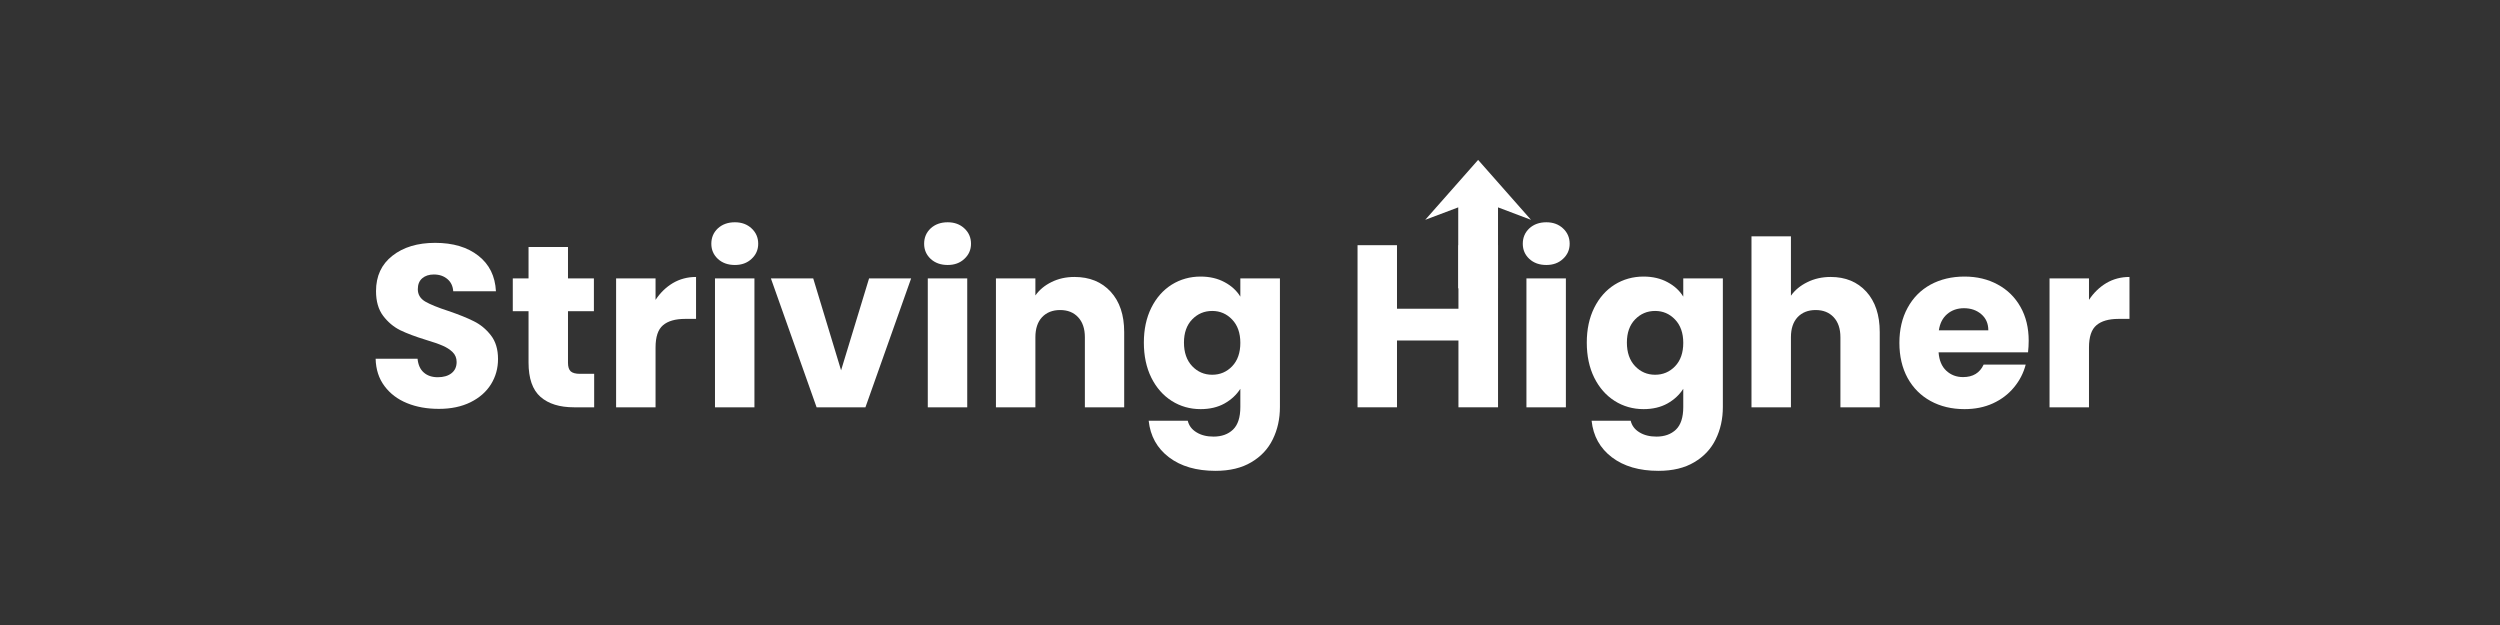 <svg xmlns="http://www.w3.org/2000/svg" xmlns:xlink="http://www.w3.org/1999/xlink" width="400" zoomAndPan="magnify" viewBox="0 0 300 75" height="100" preserveAspectRatio="xMidYMid meet"><rect x="0" y="0" width="300" height="75" fill="#333333" stroke="none"/><defs><g></g><clipPath id="2b2368074e"><rect x="0" width="214" y="0" height="40"></rect></clipPath><clipPath id="0d456dbb88"><path d="M 171.027 19.188 L 183.719 19.188 L 183.719 34.605 L 171.027 34.605 Z M 171.027 19.188 " clip-rule="nonzero"></path></clipPath><clipPath id="120bd59a04"><path d="M 179.762 24.883 L 179.762 34.598 L 174.988 34.598 L 174.988 24.883 L 171.027 26.379 L 177.375 19.188 L 183.719 26.379 Z M 179.762 24.883 " clip-rule="nonzero"></path></clipPath><clipPath id="2556b6d53e"><path d="M 0.027 0.188 L 12.719 0.188 L 12.719 15.605 L 0.027 15.605 Z M 0.027 0.188 " clip-rule="nonzero"></path></clipPath><clipPath id="039698fc42"><path d="M 8.762 5.883 L 8.762 15.598 L 3.988 15.598 L 3.988 5.883 L 0.027 7.379 L 6.375 0.188 L 12.719 7.379 Z M 8.762 5.883 " clip-rule="nonzero"></path></clipPath><clipPath id="c181495976"><rect x="0" width="13" y="0" height="16"></rect></clipPath></defs><g transform="matrix(1, 0, 0, 1, 43, 19)"><g clip-path="url(#2b2368074e)"><g fill="#ffffff" fill-opacity="1"><g transform="translate(0.904, 29.876)"><g><path d="M 8.766 0.188 C 7.336 0.188 6.062 -0.039 4.938 -0.5 C 3.812 -0.957 2.91 -1.641 2.234 -2.547 C 1.555 -3.453 1.203 -4.547 1.172 -5.828 L 6.203 -5.828 C 6.273 -5.098 6.523 -4.547 6.953 -4.172 C 7.379 -3.797 7.938 -3.609 8.625 -3.609 C 9.32 -3.609 9.875 -3.77 10.281 -4.094 C 10.688 -4.414 10.891 -4.863 10.891 -5.438 C 10.891 -5.914 10.727 -6.312 10.406 -6.625 C 10.082 -6.938 9.688 -7.191 9.219 -7.391 C 8.75 -7.598 8.078 -7.832 7.203 -8.094 C 5.953 -8.477 4.926 -8.863 4.125 -9.25 C 3.332 -9.645 2.648 -10.219 2.078 -10.969 C 1.504 -11.727 1.219 -12.719 1.219 -13.938 C 1.219 -15.75 1.875 -17.164 3.188 -18.188 C 4.5 -19.219 6.207 -19.734 8.312 -19.734 C 10.457 -19.734 12.188 -19.219 13.5 -18.188 C 14.812 -17.164 15.516 -15.742 15.609 -13.922 L 10.484 -13.922 C 10.441 -14.547 10.207 -15.035 9.781 -15.391 C 9.352 -15.754 8.812 -15.938 8.156 -15.938 C 7.582 -15.938 7.117 -15.785 6.766 -15.484 C 6.41 -15.18 6.234 -14.742 6.234 -14.172 C 6.234 -13.535 6.531 -13.039 7.125 -12.688 C 7.719 -12.344 8.641 -11.969 9.891 -11.562 C 11.148 -11.133 12.172 -10.723 12.953 -10.328 C 13.742 -9.941 14.426 -9.379 15 -8.641 C 15.57 -7.91 15.859 -6.961 15.859 -5.797 C 15.859 -4.68 15.578 -3.672 15.016 -2.766 C 14.453 -1.859 13.633 -1.141 12.562 -0.609 C 11.488 -0.078 10.223 0.188 8.766 0.188 Z M 8.766 0.188 "></path></g></g></g><g fill="#ffffff" fill-opacity="1"><g transform="translate(17.956, 29.876)"><g><path d="M 10.344 -4.016 L 10.344 0 L 7.922 0 C 6.203 0 4.863 -0.414 3.906 -1.25 C 2.945 -2.094 2.469 -3.469 2.469 -5.375 L 2.469 -11.531 L 0.578 -11.531 L 0.578 -15.469 L 2.469 -15.469 L 2.469 -19.234 L 7.203 -19.234 L 7.203 -15.469 L 10.312 -15.469 L 10.312 -11.531 L 7.203 -11.531 L 7.203 -5.328 C 7.203 -4.859 7.312 -4.52 7.531 -4.312 C 7.758 -4.113 8.129 -4.016 8.641 -4.016 Z M 10.344 -4.016 "></path></g></g></g><g fill="#ffffff" fill-opacity="1"><g transform="translate(29.213, 29.876)"><g><path d="M 6.453 -12.891 C 7.016 -13.742 7.707 -14.414 8.531 -14.906 C 9.363 -15.395 10.289 -15.641 11.312 -15.641 L 11.312 -10.609 L 10 -10.609 C 8.82 -10.609 7.938 -10.352 7.344 -9.844 C 6.75 -9.344 6.453 -8.453 6.453 -7.172 L 6.453 0 L 1.719 0 L 1.719 -15.469 L 6.453 -15.469 Z M 6.453 -12.891 "></path></g></g></g><g fill="#ffffff" fill-opacity="1"><g transform="translate(41.079, 29.876)"><g><path d="M 4.109 -17.078 C 3.273 -17.078 2.594 -17.32 2.062 -17.812 C 1.539 -18.301 1.281 -18.906 1.281 -19.625 C 1.281 -20.363 1.539 -20.977 2.062 -21.469 C 2.594 -21.957 3.273 -22.203 4.109 -22.203 C 4.922 -22.203 5.586 -21.957 6.109 -21.469 C 6.641 -20.977 6.906 -20.363 6.906 -19.625 C 6.906 -18.906 6.641 -18.301 6.109 -17.812 C 5.586 -17.32 4.922 -17.078 4.109 -17.078 Z M 6.453 -15.469 L 6.453 0 L 1.719 0 L 1.719 -15.469 Z M 6.453 -15.469 "></path></g></g></g><g fill="#ffffff" fill-opacity="1"><g transform="translate(49.258, 29.876)"><g><path d="M 8.672 -4.438 L 12.031 -15.469 L 17.078 -15.469 L 11.594 0 L 5.734 0 L 0.25 -15.469 L 5.328 -15.469 Z M 8.672 -4.438 "></path></g></g></g><g fill="#ffffff" fill-opacity="1"><g transform="translate(66.615, 29.876)"><g><path d="M 4.109 -17.078 C 3.273 -17.078 2.594 -17.32 2.062 -17.812 C 1.539 -18.301 1.281 -18.906 1.281 -19.625 C 1.281 -20.363 1.539 -20.977 2.062 -21.469 C 2.594 -21.957 3.273 -22.203 4.109 -22.203 C 4.922 -22.203 5.586 -21.957 6.109 -21.469 C 6.641 -20.977 6.906 -20.363 6.906 -19.625 C 6.906 -18.906 6.641 -18.301 6.109 -17.812 C 5.586 -17.32 4.922 -17.078 4.109 -17.078 Z M 6.453 -15.469 L 6.453 0 L 1.719 0 L 1.719 -15.469 Z M 6.453 -15.469 "></path></g></g></g><g fill="#ffffff" fill-opacity="1"><g transform="translate(74.794, 29.876)"><g><path d="M 11.141 -15.641 C 12.953 -15.641 14.398 -15.051 15.484 -13.875 C 16.566 -12.695 17.109 -11.082 17.109 -9.031 L 17.109 0 L 12.391 0 L 12.391 -8.406 C 12.391 -9.438 12.117 -10.238 11.578 -10.812 C 11.047 -11.383 10.328 -11.672 9.422 -11.672 C 8.516 -11.672 7.789 -11.383 7.25 -10.812 C 6.719 -10.238 6.453 -9.438 6.453 -8.406 L 6.453 0 L 1.719 0 L 1.719 -15.469 L 6.453 -15.469 L 6.453 -13.422 C 6.93 -14.098 7.578 -14.633 8.391 -15.031 C 9.211 -15.438 10.129 -15.641 11.141 -15.641 Z M 11.141 -15.641 "></path></g></g></g><g fill="#ffffff" fill-opacity="1"><g transform="translate(93.482, 29.876)"><g><path d="M 7.594 -15.688 C 8.688 -15.688 9.645 -15.461 10.469 -15.016 C 11.289 -14.578 11.922 -14 12.359 -13.281 L 12.359 -15.469 L 17.109 -15.469 L 17.109 -0.031 C 17.109 1.395 16.82 2.688 16.25 3.844 C 15.688 5 14.828 5.914 13.672 6.594 C 12.523 7.281 11.094 7.625 9.375 7.625 C 7.082 7.625 5.223 7.082 3.797 6 C 2.367 4.914 1.555 3.453 1.359 1.609 L 6.047 1.609 C 6.191 2.203 6.539 2.664 7.094 3 C 7.645 3.344 8.328 3.516 9.141 3.516 C 10.117 3.516 10.898 3.234 11.484 2.672 C 12.066 2.109 12.359 1.207 12.359 -0.031 L 12.359 -2.219 C 11.898 -1.5 11.266 -0.91 10.453 -0.453 C 9.641 -0.004 8.688 0.219 7.594 0.219 C 6.32 0.219 5.164 -0.109 4.125 -0.766 C 3.094 -1.422 2.273 -2.352 1.672 -3.562 C 1.078 -4.77 0.781 -6.172 0.781 -7.766 C 0.781 -9.348 1.078 -10.738 1.672 -11.938 C 2.273 -13.145 3.094 -14.07 4.125 -14.719 C 5.164 -15.363 6.32 -15.688 7.594 -15.688 Z M 12.359 -7.734 C 12.359 -8.91 12.031 -9.844 11.375 -10.531 C 10.719 -11.219 9.922 -11.562 8.984 -11.562 C 8.035 -11.562 7.234 -11.223 6.578 -10.547 C 5.922 -9.867 5.594 -8.941 5.594 -7.766 C 5.594 -6.578 5.922 -5.633 6.578 -4.938 C 7.234 -4.25 8.035 -3.906 8.984 -3.906 C 9.922 -3.906 10.719 -4.242 11.375 -4.922 C 12.031 -5.609 12.359 -6.547 12.359 -7.734 Z M 12.359 -7.734 "></path></g></g></g><g fill="#ffffff" fill-opacity="1"><g transform="translate(112.308, 29.876)"><g></g></g></g><g fill="#ffffff" fill-opacity="1"><g transform="translate(118.186, 29.876)"><g><path d="M 18.578 -19.453 L 18.578 0 L 13.828 0 L 13.828 -8.016 L 6.453 -8.016 L 6.453 0 L 1.719 0 L 1.719 -19.453 L 6.453 -19.453 L 6.453 -11.828 L 13.828 -11.828 L 13.828 -19.453 Z M 18.578 -19.453 "></path></g></g></g><g fill="#ffffff" fill-opacity="1"><g transform="translate(138.453, 29.876)"><g><path d="M 4.109 -17.078 C 3.273 -17.078 2.594 -17.32 2.062 -17.812 C 1.539 -18.301 1.281 -18.906 1.281 -19.625 C 1.281 -20.363 1.539 -20.977 2.062 -21.469 C 2.594 -21.957 3.273 -22.203 4.109 -22.203 C 4.922 -22.203 5.586 -21.957 6.109 -21.469 C 6.641 -20.977 6.906 -20.363 6.906 -19.625 C 6.906 -18.906 6.641 -18.301 6.109 -17.812 C 5.586 -17.32 4.922 -17.078 4.109 -17.078 Z M 6.453 -15.469 L 6.453 0 L 1.719 0 L 1.719 -15.469 Z M 6.453 -15.469 "></path></g></g></g><g fill="#ffffff" fill-opacity="1"><g transform="translate(146.633, 29.876)"><g><path d="M 7.594 -15.688 C 8.688 -15.688 9.645 -15.461 10.469 -15.016 C 11.289 -14.578 11.922 -14 12.359 -13.281 L 12.359 -15.469 L 17.109 -15.469 L 17.109 -0.031 C 17.109 1.395 16.82 2.688 16.25 3.844 C 15.688 5 14.828 5.914 13.672 6.594 C 12.523 7.281 11.094 7.625 9.375 7.625 C 7.082 7.625 5.223 7.082 3.797 6 C 2.367 4.914 1.555 3.453 1.359 1.609 L 6.047 1.609 C 6.191 2.203 6.539 2.664 7.094 3 C 7.645 3.344 8.328 3.516 9.141 3.516 C 10.117 3.516 10.898 3.234 11.484 2.672 C 12.066 2.109 12.359 1.207 12.359 -0.031 L 12.359 -2.219 C 11.898 -1.5 11.266 -0.91 10.453 -0.453 C 9.641 -0.004 8.688 0.219 7.594 0.219 C 6.32 0.219 5.164 -0.109 4.125 -0.766 C 3.094 -1.422 2.273 -2.352 1.672 -3.562 C 1.078 -4.77 0.781 -6.172 0.781 -7.766 C 0.781 -9.348 1.078 -10.738 1.672 -11.938 C 2.273 -13.145 3.094 -14.07 4.125 -14.719 C 5.164 -15.363 6.32 -15.688 7.594 -15.688 Z M 12.359 -7.734 C 12.359 -8.91 12.031 -9.844 11.375 -10.531 C 10.719 -11.219 9.922 -11.562 8.984 -11.562 C 8.035 -11.562 7.234 -11.223 6.578 -10.547 C 5.922 -9.867 5.594 -8.941 5.594 -7.766 C 5.594 -6.578 5.922 -5.633 6.578 -4.938 C 7.234 -4.25 8.035 -3.906 8.984 -3.906 C 9.922 -3.906 10.719 -4.242 11.375 -4.922 C 12.031 -5.609 12.359 -6.547 12.359 -7.734 Z M 12.359 -7.734 "></path></g></g></g><g fill="#ffffff" fill-opacity="1"><g transform="translate(165.459, 29.876)"><g><path d="M 11.219 -15.641 C 13 -15.641 14.426 -15.051 15.5 -13.875 C 16.57 -12.695 17.109 -11.082 17.109 -9.031 L 17.109 0 L 12.391 0 L 12.391 -8.406 C 12.391 -9.438 12.117 -10.238 11.578 -10.812 C 11.047 -11.383 10.328 -11.672 9.422 -11.672 C 8.516 -11.672 7.789 -11.383 7.25 -10.812 C 6.719 -10.238 6.453 -9.438 6.453 -8.406 L 6.453 0 L 1.719 0 L 1.719 -20.516 L 6.453 -20.516 L 6.453 -13.391 C 6.93 -14.066 7.586 -14.609 8.422 -15.016 C 9.254 -15.43 10.188 -15.641 11.219 -15.641 Z M 11.219 -15.641 "></path></g></g></g><g fill="#ffffff" fill-opacity="1"><g transform="translate(184.146, 29.876)"><g><path d="M 16.297 -7.984 C 16.297 -7.535 16.27 -7.07 16.219 -6.594 L 5.484 -6.594 C 5.555 -5.633 5.863 -4.898 6.406 -4.391 C 6.957 -3.879 7.629 -3.625 8.422 -3.625 C 9.609 -3.625 10.43 -4.125 10.891 -5.125 L 15.938 -5.125 C 15.676 -4.113 15.207 -3.203 14.531 -2.391 C 13.863 -1.578 13.02 -0.938 12 -0.469 C 10.988 -0.008 9.852 0.219 8.594 0.219 C 7.07 0.219 5.719 -0.102 4.531 -0.75 C 3.352 -1.395 2.43 -2.316 1.766 -3.516 C 1.109 -4.723 0.781 -6.129 0.781 -7.734 C 0.781 -9.336 1.109 -10.738 1.766 -11.938 C 2.422 -13.145 3.336 -14.07 4.516 -14.719 C 5.703 -15.363 7.062 -15.688 8.594 -15.688 C 10.094 -15.688 11.422 -15.367 12.578 -14.734 C 13.742 -14.109 14.656 -13.211 15.312 -12.047 C 15.969 -10.891 16.297 -9.535 16.297 -7.984 Z M 11.453 -9.234 C 11.453 -10.047 11.172 -10.691 10.609 -11.172 C 10.055 -11.648 9.363 -11.891 8.531 -11.891 C 7.738 -11.891 7.066 -11.656 6.516 -11.188 C 5.973 -10.727 5.641 -10.078 5.516 -9.234 Z M 11.453 -9.234 "></path></g></g></g><g fill="#ffffff" fill-opacity="1"><g transform="translate(201.225, 29.876)"><g><path d="M 6.453 -12.891 C 7.016 -13.742 7.707 -14.414 8.531 -14.906 C 9.363 -15.395 10.289 -15.641 11.312 -15.641 L 11.312 -10.609 L 10 -10.609 C 8.82 -10.609 7.938 -10.352 7.344 -9.844 C 6.75 -9.344 6.453 -8.453 6.453 -7.172 L 6.453 0 L 1.719 0 L 1.719 -15.469 L 6.453 -15.469 Z M 6.453 -12.891 "></path></g></g></g></g></g><g clip-path="url(#0d456dbb88)"><g clip-path="url(#120bd59a04)"><g transform="matrix(1, 0, 0, 1, 171, 19)"><g clip-path="url(#c181495976)"><g clip-path="url(#2556b6d53e)"><g clip-path="url(#039698fc42)"><path fill="#ffffff" d="M 12.719 0.188 L 12.719 15.605 L 0.027 15.605 L 0.027 0.188 Z M 12.719 0.188 " fill-opacity="1" fill-rule="nonzero"></path></g></g></g></g></g></g></svg>